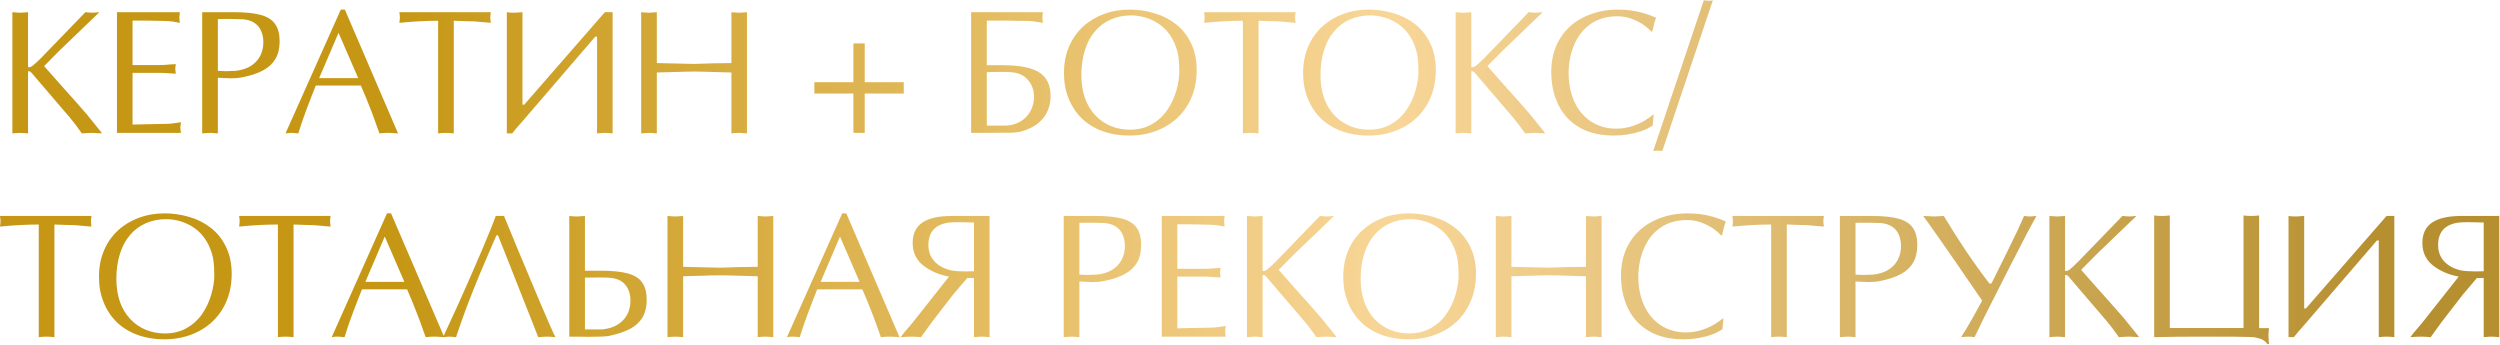 <?xml version="1.0" encoding="UTF-8"?> <svg xmlns="http://www.w3.org/2000/svg" width="2822" height="389" viewBox="0 0 2822 389" fill="none"><path d="M112.211 13.77L66.801 57.422L49.809 74.609L66.606 93.652L86.137 115.527L98.441 129.59L114.555 149.609V150.586L110.16 150.293H108.891C108.435 150.293 107.816 150.228 107.035 150.098L103.617 150L98.441 150.195L92.387 150.586C87.243 143.164 82.654 137.109 78.617 132.422L34.965 81.445C34.118 80.729 33.207 80.371 32.23 80.371C32.1 80.371 31.97 80.436 31.84 80.566C31.775 80.632 31.71 80.697 31.645 80.762V150.586L28.031 150.293C26.859 150.293 26.046 150.228 25.59 150.098L22.758 150L18.754 150.195L13.969 150.586V13.77L19.047 14.16L22.758 14.355L26.273 14.16L31.645 13.77V75.586C32.035 75.846 32.361 75.977 32.621 75.977C33.663 75.977 34.997 75.456 36.625 74.414C37.797 73.503 39.197 72.298 40.824 70.801C42.517 69.238 44.633 67.188 47.172 64.648L96.391 13.77L100.98 14.16L104.398 14.355L107.523 14.16L112.211 13.77ZM149.617 23.242V73.438H180.672L186.043 73.242L192 72.754L198.445 72.363L198.055 75.391L197.859 77.637L198.055 79.688L198.445 83.203L192 82.812L186.043 82.422L180.672 82.227H149.617V140.625C150.919 140.625 156.29 140.495 165.73 140.234C175.236 139.974 181.941 139.844 185.848 139.844C188.582 139.844 191.251 139.714 193.855 139.453C196.46 139.128 199.943 138.639 204.305 137.988L204.012 140.137L203.719 142.188L203.621 144.043C203.621 145.28 203.686 146.257 203.816 146.973L204.305 150H132.039V13.77H203.035L202.645 17.383L202.449 19.824L202.645 22.266L203.035 25.781C199.454 25.065 196.753 24.577 194.93 24.316C191.74 23.861 188.452 23.633 185.066 23.633L165.047 23.242H149.617ZM245.91 87.793V150.586L242.297 150.293C241.125 150.293 240.311 150.228 239.855 150.098L237.023 150L233.02 150.195L228.234 150.586V13.77H264.074C276.9 13.77 287.056 14.811 294.543 16.895C302.03 18.978 307.401 22.428 310.656 27.246C313.977 31.999 315.637 38.444 315.637 46.582C315.637 54.59 314.042 61.263 310.852 66.602C307.727 71.875 303.072 76.172 296.887 79.492C290.702 82.812 282.694 85.449 272.863 87.402C271.561 87.663 269.868 87.891 267.785 88.086C265.702 88.281 263.521 88.379 261.242 88.379H259.484C259.159 88.379 258.638 88.346 257.922 88.281C257.206 88.216 256.62 88.184 256.164 88.184H254.309C253.853 88.184 253.397 88.184 252.941 88.184C252.29 88.053 251.835 87.988 251.574 87.988L248.645 87.891L245.91 87.793ZM245.91 21.582V79.981L255.09 80.371C255.676 80.371 257.141 80.306 259.484 80.176C261.828 80.046 263.879 79.981 265.637 79.981C272.212 79.329 277.844 77.604 282.531 74.805C287.284 71.94 290.93 68.197 293.469 63.574C296.008 58.887 297.277 53.548 297.277 47.559C297.277 43.066 296.464 38.932 294.836 35.156C293.273 31.315 290.799 28.255 287.414 25.977C284.094 23.698 279.829 22.298 274.621 21.777C274.1 21.777 272.147 21.712 268.762 21.582C265.376 21.452 262.219 21.387 259.289 21.387C256.424 21.387 253.788 21.387 251.379 21.387C248.97 21.387 247.147 21.452 245.91 21.582ZM389.273 10.84L449.332 150.586L445.035 150.293H443.863C443.538 150.293 442.984 150.228 442.203 150.098L438.883 150H435.66L432.828 150.195L428.336 150.586C425.341 142.188 423.128 136.035 421.695 132.129C420.719 129.46 419.449 126.139 417.887 122.168C414.762 114.03 411.246 105.501 407.34 96.582H356.461L351.48 109.18L345.523 124.805L341.031 137.305L336.734 150.586L333.609 150.293C332.698 150.293 332.047 150.228 331.656 150.098L329.312 150H327.066L325.211 150.195L322.281 150.586L384.684 10.84H389.273ZM404.312 88.184L382.145 37.012L360.27 88.184H404.312ZM512.227 23.438V150.586C509.102 150.195 506.172 150 503.438 150C500.443 150 497.48 150.195 494.551 150.586V23.438C480.749 23.438 466.165 24.219 450.801 25.781L451.191 22.559L451.387 19.824L451.289 17.871L451.094 16.309L450.801 13.77H554.023L553.633 17.383L553.438 19.824L553.633 22.266L554.023 25.781L534.688 24.121C532.148 24.121 529.414 24.056 526.484 23.926C519.062 23.6 514.31 23.438 512.227 23.438ZM572.094 150.586V13.77C573.461 14.16 576.391 14.355 580.883 14.355L589.77 13.77V118.164H591.723L682.738 13.77H691.527V150.586C688.012 150.195 685.082 150 682.738 150C680.785 150 677.855 150.195 673.949 150.586V41.406H671.898L588.5 138.379C584.203 143.066 580.753 147.135 578.148 150.586H572.094ZM825.613 71.191V13.77L830.691 14.16L834.402 14.355L837.918 14.16L843.191 13.77V150.586L839.578 150.293C838.471 150.293 837.69 150.228 837.234 150.098L834.402 150L831.375 150.098L828.836 150.293L825.613 150.586V81.836L811.551 81.445L795.242 80.957L783.621 80.762L771.902 80.957C769.949 80.957 767.02 81.055 763.113 81.25C759.207 81.38 756.668 81.445 755.496 81.445L741.434 81.836V150.586L737.82 150.293C736.648 150.293 735.835 150.228 735.379 150.098L732.547 150L728.543 150.195L723.758 150.586V13.77L728.836 14.16L732.547 14.355L736.062 14.16L741.434 13.77V71.191L783.621 72.168C789.611 71.908 796.642 71.68 804.715 71.484C812.853 71.289 819.819 71.191 825.613 71.191ZM963.316 92.773V49.023H976.109V92.773H1020.15V105.566H976.109V150H963.316V105.566H919.273V92.773H963.316ZM1113.91 81.445V141.797H1133.83C1140.41 141.797 1146.23 140.365 1151.31 137.5C1156.39 134.57 1160.3 130.632 1163.03 125.684C1165.83 120.736 1167.23 115.299 1167.23 109.375C1167.23 102.214 1165.08 95.996 1160.79 90.723C1156.49 85.449 1150.53 82.422 1142.91 81.641C1140.44 81.315 1136.37 81.152 1130.71 81.152L1122.21 81.25C1121.1 81.25 1119.61 81.283 1117.72 81.348C1115.9 81.413 1114.63 81.445 1113.91 81.445ZM1096.23 150V13.77H1177.29C1176.9 15.267 1176.7 17.285 1176.7 19.824C1176.7 21.908 1176.9 23.893 1177.29 25.781C1173.84 25.13 1170.52 24.609 1167.33 24.219C1164.14 23.828 1161.44 23.633 1159.22 23.633L1135.3 23.242H1113.91V73.633H1132.27C1151.35 73.633 1165.05 76.4 1173.38 81.934C1181.72 87.402 1185.88 96.224 1185.88 108.398C1185.88 116.211 1184.06 123.177 1180.41 129.297C1176.77 135.352 1171.46 140.202 1164.5 143.848C1160.85 145.736 1157.07 147.201 1153.17 148.242C1149.33 149.284 1145.29 149.805 1141.06 149.805L1096.23 150ZM1274.66 153.027C1263.78 153.027 1253.76 151.367 1244.58 148.047C1235.46 144.727 1227.65 139.941 1221.14 133.691C1214.7 127.376 1209.71 119.824 1206.2 111.035C1204.44 106.608 1203.14 102.083 1202.29 97.461C1201.45 92.773 1201.02 87.695 1201.02 82.227C1201.02 71.549 1202.88 61.784 1206.59 52.93C1210.3 44.075 1215.61 36.458 1222.51 30.078C1229.15 23.958 1236.93 19.238 1245.85 15.918C1254.83 12.533 1264.57 10.84 1275.05 10.84C1284.68 10.84 1294.06 12.207 1303.17 14.941C1312.29 17.611 1320.39 21.745 1327.49 27.344C1334.65 32.943 1340.31 40.104 1344.48 48.828C1348.71 57.487 1350.83 67.611 1350.83 79.199C1350.83 93.652 1347.61 106.478 1341.16 117.676C1334.71 128.874 1325.67 137.565 1314.01 143.75C1302.36 149.935 1289.24 153.027 1274.66 153.027ZM1331.2 80.762C1331.2 74.186 1330.87 68.62 1330.22 64.062C1329.57 59.505 1328.27 54.85 1326.32 50.098C1324.43 45.28 1321.86 40.82 1318.6 36.719C1315.35 32.617 1311.54 29.167 1307.18 26.367C1302.88 23.503 1298.06 21.289 1292.72 19.727C1287.38 18.164 1282.14 17.383 1277 17.383C1268.34 17.383 1260.5 18.978 1253.46 22.168C1246.43 25.358 1240.48 29.915 1235.59 35.84C1230.71 41.699 1227 48.828 1224.46 57.227C1221.92 65.56 1220.65 74.674 1220.65 84.57C1220.65 94.271 1221.99 102.962 1224.66 110.645C1227.39 118.262 1231.3 124.772 1236.38 130.176C1241.52 135.579 1247.44 139.648 1254.15 142.383C1260.85 145.052 1267.89 146.387 1275.24 146.387C1284.68 146.387 1292.95 144.368 1300.05 140.332C1307.21 136.23 1313.04 130.892 1317.53 124.316C1322.08 117.676 1325.5 110.417 1327.78 102.539C1330.06 94.596 1331.2 87.337 1331.2 80.762ZM1420.66 23.438V150.586C1417.53 150.195 1414.6 150 1411.87 150C1408.87 150 1405.91 150.195 1402.98 150.586V23.438C1389.18 23.438 1374.6 24.219 1359.23 25.781L1359.62 22.559L1359.82 19.824L1359.72 17.871L1359.52 16.309L1359.23 13.77H1462.45L1462.06 17.383L1461.87 19.824L1462.06 22.266L1462.45 25.781L1443.12 24.121C1440.58 24.121 1437.84 24.056 1434.91 23.926C1427.49 23.6 1422.74 23.438 1420.66 23.438ZM1544.59 153.027C1533.71 153.027 1523.69 151.367 1514.51 148.047C1505.39 144.727 1497.58 139.941 1491.07 133.691C1484.62 127.376 1479.64 119.824 1476.13 111.035C1474.37 106.608 1473.07 102.083 1472.22 97.461C1471.38 92.773 1470.95 87.695 1470.95 82.227C1470.95 71.549 1472.81 61.784 1476.52 52.93C1480.23 44.075 1485.54 36.458 1492.44 30.078C1499.08 23.958 1506.86 19.238 1515.78 15.918C1524.76 12.533 1534.49 10.84 1544.98 10.84C1554.61 10.84 1563.99 12.207 1573.1 14.941C1582.22 17.611 1590.32 21.745 1597.42 27.344C1604.58 32.943 1610.24 40.104 1614.41 48.828C1618.64 57.487 1620.76 67.611 1620.76 79.199C1620.76 93.652 1617.54 106.478 1611.09 117.676C1604.64 128.874 1595.6 137.565 1583.94 143.75C1572.29 149.935 1559.17 153.027 1544.59 153.027ZM1601.13 80.762C1601.13 74.186 1600.8 68.62 1600.15 64.062C1599.5 59.505 1598.2 54.85 1596.25 50.098C1594.36 45.28 1591.79 40.82 1588.53 36.719C1585.28 32.617 1581.47 29.167 1577.11 26.367C1572.81 23.503 1567.99 21.289 1562.65 19.727C1557.31 18.164 1552.07 17.383 1546.93 17.383C1538.27 17.383 1530.43 18.978 1523.39 22.168C1516.36 25.358 1510.41 29.915 1505.52 35.84C1500.64 41.699 1496.93 48.828 1494.39 57.227C1491.85 65.56 1490.58 74.674 1490.58 84.57C1490.58 94.271 1491.92 102.962 1494.59 110.645C1497.32 118.262 1501.23 124.772 1506.3 130.176C1511.45 135.579 1517.37 139.648 1524.08 142.383C1530.78 145.052 1537.82 146.387 1545.17 146.387C1554.61 146.387 1562.88 144.368 1569.98 140.332C1577.14 136.23 1582.96 130.892 1587.46 124.316C1592.01 117.676 1595.43 110.417 1597.71 102.539C1599.99 94.596 1601.13 87.337 1601.13 80.762ZM1741.37 13.77L1695.96 57.422L1678.96 74.609L1695.76 93.652L1715.29 115.527L1727.6 129.59L1743.71 149.609V150.586L1739.32 150.293H1738.05C1737.59 150.293 1736.97 150.228 1736.19 150.098L1732.77 150L1727.6 150.195L1721.54 150.586C1716.4 143.164 1711.81 137.109 1707.77 132.422L1664.12 81.445C1663.27 80.729 1662.36 80.371 1661.39 80.371C1661.26 80.371 1661.13 80.436 1661 80.566C1660.93 80.632 1660.87 80.697 1660.8 80.762V150.586L1657.19 150.293C1656.02 150.293 1655.2 150.228 1654.75 150.098L1651.91 150L1647.91 150.195L1643.12 150.586V13.77L1648.2 14.16L1651.91 14.355L1655.43 14.16L1660.8 13.77V75.586C1661.19 75.846 1661.52 75.977 1661.78 75.977C1662.82 75.977 1664.15 75.456 1665.78 74.414C1666.95 73.503 1668.35 72.298 1669.98 70.801C1671.67 69.238 1673.79 67.188 1676.33 64.648L1725.55 13.77L1730.14 14.16L1733.55 14.355L1736.68 14.16L1741.37 13.77ZM1866.66 129.004L1865.59 141.602C1861.75 144.206 1857.32 146.387 1852.31 148.145C1847.75 149.707 1842.84 150.911 1837.56 151.758C1832.29 152.604 1826.92 153.027 1821.45 153.027C1810.51 153.027 1800.68 151.4 1791.96 148.145C1783.3 144.824 1775.94 140.039 1769.89 133.789C1763.83 127.539 1759.18 119.922 1755.92 110.938C1752.67 101.953 1751.04 92.122 1751.04 81.445C1751.04 66.797 1754.33 54.167 1760.9 43.555C1767.48 32.878 1776.53 24.772 1788.05 19.238C1799.57 13.639 1812.37 10.84 1826.43 10.84C1831.31 10.84 1836.23 11.165 1841.18 11.816C1846.12 12.467 1850.97 13.509 1855.73 14.941C1860.54 16.374 1865.1 18.066 1869.4 20.02C1867.77 24.186 1866.37 29.297 1865.2 35.352L1863.83 35.645C1862.27 33.626 1859.8 31.38 1856.41 28.906C1853.09 26.367 1848.7 23.991 1843.23 21.777C1837.76 19.499 1831.9 18.359 1825.65 18.359C1813.93 18.359 1803.94 21.224 1795.67 26.953C1787.46 32.617 1781.25 40.43 1777.02 50.391C1772.78 60.286 1770.67 70.898 1770.67 82.227C1770.67 94.727 1772.91 105.762 1777.41 115.332C1781.9 124.837 1788.21 132.194 1796.35 137.402C1804.55 142.611 1813.83 145.215 1824.18 145.215C1830.82 145.215 1837.04 144.238 1842.84 142.285C1848.7 140.267 1853.51 138.053 1857.29 135.645C1861.13 133.171 1864.26 130.957 1866.66 129.004ZM1933.46 0.391L1876.43 170.41L1871.84 170.02L1866.18 170.41L1923.21 0.391L1928.39 0.781C1929.3 0.781 1930.21 0.781 1931.12 0.781C1932.16 0.586 1932.94 0.456 1933.46 0.391ZM61.43 253.438V380.586C58.305 380.195 55.375 380 52.641 380C49.646 380 46.684 380.195 43.754 380.586V253.438C29.952 253.438 15.368 254.219 0.004 255.781L0.395 252.559L0.59 249.824L0.492 247.871L0.297 246.309L0.004 243.77H103.227L102.836 247.383L102.641 249.824L102.836 252.266L103.227 255.781L83.891 254.121C81.352 254.121 78.617 254.056 75.688 253.926C68.266 253.6 63.513 253.438 61.43 253.438ZM185.359 383.027C174.487 383.027 164.461 381.367 155.281 378.047C146.167 374.727 138.354 369.941 131.844 363.691C125.398 357.376 120.418 349.824 116.902 341.035C115.145 336.608 113.842 332.083 112.996 327.461C112.15 322.773 111.727 317.695 111.727 312.227C111.727 301.549 113.582 291.784 117.293 282.93C121.004 274.076 126.31 266.458 133.211 260.078C139.852 253.958 147.632 249.238 156.551 245.918C165.535 242.533 175.268 240.84 185.75 240.84C195.385 240.84 204.76 242.207 213.875 244.941C222.99 247.611 231.095 251.745 238.191 257.344C245.353 262.943 251.017 270.104 255.184 278.828C259.415 287.487 261.531 297.611 261.531 309.199C261.531 323.652 258.309 336.478 251.863 347.676C245.418 358.874 236.368 367.565 224.715 373.75C213.061 379.935 199.943 383.027 185.359 383.027ZM241.902 310.762C241.902 304.186 241.577 298.62 240.926 294.062C240.275 289.505 238.973 284.85 237.02 280.098C235.132 275.28 232.56 270.82 229.305 266.719C226.049 262.617 222.241 259.167 217.879 256.367C213.582 253.503 208.764 251.289 203.426 249.727C198.087 248.164 192.846 247.383 187.703 247.383C179.044 247.383 171.199 248.978 164.168 252.168C157.137 255.358 151.18 259.915 146.297 265.84C141.414 271.699 137.703 278.828 135.164 287.227C132.625 295.56 131.355 304.674 131.355 314.57C131.355 324.271 132.69 332.962 135.359 340.645C138.094 348.262 142 354.772 147.078 360.176C152.221 365.579 158.146 369.648 164.852 372.383C171.557 375.052 178.589 376.387 185.945 376.387C195.385 376.387 203.654 374.368 210.75 370.332C217.911 366.23 223.738 360.892 228.23 354.316C232.788 347.676 236.206 340.417 238.484 332.539C240.763 324.596 241.902 317.337 241.902 310.762ZM331.359 253.438V380.586C328.234 380.195 325.305 380 322.57 380C319.576 380 316.613 380.195 313.684 380.586V253.438C299.882 253.438 285.298 254.219 269.934 255.781L270.324 252.559L270.52 249.824L270.422 247.871L270.227 246.309L269.934 243.77H373.156L372.766 247.383L372.57 249.824L372.766 252.266L373.156 255.781L353.82 254.121C351.281 254.121 348.547 254.056 345.617 253.926C338.195 253.6 333.443 253.438 331.359 253.438ZM441.422 240.84L501.48 380.586L497.184 380.293H496.012C495.686 380.293 495.133 380.228 494.352 380.098L491.031 380H487.809L484.977 380.195L480.484 380.586C477.49 372.188 475.276 366.035 473.844 362.129C472.867 359.46 471.598 356.139 470.035 352.168C466.91 344.03 463.395 335.501 459.488 326.582H408.609L403.629 339.18L397.672 354.805L393.18 367.305L388.883 380.586L385.758 380.293C384.846 380.293 384.195 380.228 383.805 380.098L381.461 380H379.215L377.359 380.195L374.43 380.586L436.832 240.84H441.422ZM456.461 318.184L434.293 267.012L412.418 318.184H456.461ZM560.371 265.645C560.306 265.84 558.027 271.081 553.535 281.367C551.452 286.25 549.401 291.035 547.383 295.723C545.365 300.41 543.411 305 541.523 309.492C536.641 321.211 531.823 333.32 527.07 345.82C522.578 357.734 518.477 369.323 514.766 380.586L510.762 380.195L507.344 380L505.098 380.098L503.047 380.293L500.117 380.586L517.012 343.965C521.309 334.46 525.833 324.271 530.586 313.398C534.622 304.219 538.952 294.225 543.574 283.418C551.647 264.408 556.986 251.191 559.59 243.77H568.965L585.078 282.93L609.688 341.523C618.867 363.138 624.629 376.159 626.973 380.586L622.871 380.195H621.504C621.243 380.195 620.983 380.195 620.723 380.195C620.397 380.065 620.169 380 620.039 380H617.305L614.18 380.098L611.445 380.293L607.539 380.586L599.922 361.152L584.688 322.676L570.723 287.227L562.129 265.645H560.371ZM660.277 313.398V371.797H680.004C686.579 371.146 692.211 369.421 696.898 366.621C701.651 363.757 705.297 360.013 707.836 355.391C710.375 350.703 711.645 345.365 711.645 339.375C711.645 332.148 709.757 326.224 705.98 321.602C702.27 316.979 696.605 314.31 688.988 313.594C687.556 313.464 686.026 313.366 684.398 313.301C682.771 313.236 680.264 313.203 676.879 313.203L667.113 313.301L660.277 313.398ZM660.277 243.77V305.586H678.441C691.267 305.586 701.423 306.628 708.91 308.711C716.397 310.794 721.768 314.245 725.023 319.062C728.344 323.815 730.004 330.26 730.004 338.398C730.004 346.406 728.409 353.047 725.219 358.32C722.094 363.594 717.439 367.891 711.254 371.211C705.134 374.466 697.126 377.135 687.23 379.219C683.324 379.87 675.674 380.195 664.281 380.195C662.719 380.195 660.505 380.163 657.641 380.098C654.841 380.033 652.823 380 651.586 380H642.602V243.77C645.336 244.16 648.266 244.355 651.391 244.355L655.004 244.16L660.277 243.77ZM855.301 301.191V243.77L860.379 244.16L864.09 244.355L867.605 244.16L872.879 243.77V380.586L869.266 380.293C868.159 380.293 867.378 380.228 866.922 380.098L864.09 380L861.062 380.098L858.523 380.293L855.301 380.586V311.836L841.238 311.445L824.93 310.957L813.309 310.762L801.59 310.957C799.637 310.957 796.707 311.055 792.801 311.25C788.895 311.38 786.355 311.445 785.184 311.445L771.121 311.836V380.586L767.508 380.293C766.336 380.293 765.522 380.228 765.066 380.098L762.234 380L758.23 380.195L753.445 380.586V243.77L758.523 244.16L762.234 244.355L765.75 244.16L771.121 243.77V301.191L813.309 302.168C819.298 301.908 826.329 301.68 834.402 301.484C842.54 301.289 849.507 301.191 855.301 301.191ZM955.305 240.84L1015.36 380.586L1011.07 380.293H1009.89C1009.57 380.293 1009.02 380.228 1008.23 380.098L1004.91 380H1001.69L998.859 380.195L994.367 380.586C991.372 372.188 989.159 366.035 987.727 362.129C986.75 359.46 985.48 356.139 983.918 352.168C980.793 344.03 977.277 335.501 973.371 326.582H922.492L917.512 339.18L911.555 354.805L907.062 367.305L902.766 380.586L899.641 380.293C898.729 380.293 898.078 380.228 897.688 380.098L895.344 380H893.098L891.242 380.195L888.312 380.586L950.715 240.84H955.305ZM970.344 318.184L948.176 267.012L926.301 318.184H970.344ZM1117.03 243.77V380.586L1113.61 380.293C1112.5 380.293 1111.69 380.228 1111.17 380.098L1108.24 380L1105.41 380.098L1102.96 380.293L1099.45 380.586V313.789H1091.83L1075.82 332.637L1052.18 363.203L1039.59 380.586L1034.7 380.195H1033.14C1032.55 380.195 1032 380.13 1031.48 380H1028.26L1024.45 380.098L1021.32 380.293L1016.64 380.586L1020.45 375.605L1030.02 364.375L1071.23 312.227C1059.77 310.078 1050.07 305.879 1042.12 299.629C1034.18 293.314 1030.21 284.85 1030.21 274.238C1030.21 264.017 1033.79 256.4 1040.95 251.387C1048.11 246.309 1059.35 243.77 1074.64 243.77H1117.03ZM1099.45 306.172V251.191L1091.44 250.996L1082.46 250.801C1076.34 250.801 1072.2 250.996 1070.05 251.387C1055.34 253.73 1047.98 262.129 1047.98 276.582C1047.98 284.004 1050.3 290.189 1054.92 295.137C1059.61 300.085 1065.86 303.438 1073.67 305.195C1077.96 305.977 1083.43 306.367 1090.07 306.367L1095.25 306.27L1099.45 306.172ZM1218.4 317.793V380.586L1214.79 380.293C1213.62 380.293 1212.8 380.228 1212.35 380.098L1209.52 380L1205.51 380.195L1200.73 380.586V243.77H1236.57C1249.39 243.77 1259.55 244.811 1267.04 246.895C1274.52 248.978 1279.89 252.428 1283.15 257.246C1286.47 261.999 1288.13 268.444 1288.13 276.582C1288.13 284.59 1286.53 291.263 1283.34 296.602C1280.22 301.875 1275.56 306.172 1269.38 309.492C1263.19 312.812 1255.19 315.449 1245.36 317.402C1244.05 317.663 1242.36 317.891 1240.28 318.086C1238.19 318.281 1236.01 318.379 1233.73 318.379H1231.98C1231.65 318.379 1231.13 318.346 1230.41 318.281C1229.7 318.216 1229.11 318.184 1228.66 318.184H1226.8C1226.35 318.184 1225.89 318.184 1225.43 318.184C1224.78 318.053 1224.33 317.988 1224.07 317.988L1221.14 317.891L1218.4 317.793ZM1218.4 251.582V309.98L1227.58 310.371C1228.17 310.371 1229.63 310.306 1231.98 310.176C1234.32 310.046 1236.37 309.98 1238.13 309.98C1244.7 309.329 1250.34 307.604 1255.02 304.805C1259.78 301.94 1263.42 298.197 1265.96 293.574C1268.5 288.887 1269.77 283.548 1269.77 277.559C1269.77 273.066 1268.96 268.932 1267.33 265.156C1265.77 261.315 1263.29 258.255 1259.91 255.977C1256.59 253.698 1252.32 252.298 1247.11 251.777C1246.59 251.777 1244.64 251.712 1241.25 251.582C1237.87 251.452 1234.71 251.387 1231.78 251.387C1228.92 251.387 1226.28 251.387 1223.87 251.387C1221.46 251.387 1219.64 251.452 1218.4 251.582ZM1328.95 253.242V303.438H1360.01L1365.38 303.242L1371.34 302.754L1377.78 302.363L1377.39 305.391L1377.2 307.637L1377.39 309.688L1377.78 313.203L1371.34 312.812L1365.38 312.422L1360.01 312.227H1328.95V370.625C1330.26 370.625 1335.63 370.495 1345.07 370.234C1354.57 369.974 1361.28 369.844 1365.18 369.844C1367.92 369.844 1370.59 369.714 1373.19 369.453C1375.8 369.128 1379.28 368.639 1383.64 367.988L1383.35 370.137L1383.05 372.188L1382.96 374.043C1382.96 375.28 1383.02 376.257 1383.15 376.973L1383.64 380H1311.38V243.77H1382.37L1381.98 247.383L1381.79 249.824L1381.98 252.266L1382.37 255.781C1378.79 255.065 1376.09 254.577 1374.27 254.316C1371.08 253.861 1367.79 253.633 1364.4 253.633L1344.38 253.242H1328.95ZM1505.81 243.77L1460.4 287.422L1443.41 304.609L1460.21 323.652L1479.74 345.527L1492.04 359.59L1508.16 379.609V380.586L1503.76 380.293H1502.49C1502.04 380.293 1501.42 380.228 1500.64 380.098L1497.22 380L1492.04 380.195L1485.99 380.586C1480.85 373.164 1476.26 367.109 1472.22 362.422L1428.57 311.445C1427.72 310.729 1426.81 310.371 1425.83 310.371C1425.7 310.371 1425.57 310.436 1425.44 310.566C1425.38 310.632 1425.31 310.697 1425.25 310.762V380.586L1421.63 380.293C1420.46 380.293 1419.65 380.228 1419.19 380.098L1416.36 380L1412.36 380.195L1407.57 380.586V243.77L1412.65 244.16L1416.36 244.355L1419.88 244.16L1425.25 243.77V305.586C1425.64 305.846 1425.96 305.977 1426.22 305.977C1427.26 305.977 1428.6 305.456 1430.23 304.414C1431.4 303.503 1432.8 302.298 1434.43 300.801C1436.12 299.238 1438.23 297.188 1440.77 294.648L1489.99 243.77L1494.58 244.16L1498 244.355L1501.12 244.16L1505.81 243.77ZM1589.9 383.027C1579.03 383.027 1569 381.367 1559.82 378.047C1550.71 374.727 1542.89 369.941 1536.38 363.691C1529.94 357.376 1524.96 349.824 1521.44 341.035C1519.68 336.608 1518.38 332.083 1517.54 327.461C1516.69 322.773 1516.27 317.695 1516.27 312.227C1516.27 301.549 1518.12 291.784 1521.83 282.93C1525.54 274.076 1530.85 266.458 1537.75 260.078C1544.39 253.958 1552.17 249.238 1561.09 245.918C1570.07 242.533 1579.81 240.84 1590.29 240.84C1599.92 240.84 1609.3 242.207 1618.41 244.941C1627.53 247.611 1635.63 251.745 1642.73 257.344C1649.89 262.943 1655.56 270.104 1659.72 278.828C1663.95 287.487 1666.07 297.611 1666.07 309.199C1666.07 323.652 1662.85 336.478 1656.4 347.676C1649.96 358.874 1640.91 367.565 1629.25 373.75C1617.6 379.935 1604.48 383.027 1589.9 383.027ZM1646.44 310.762C1646.44 304.186 1646.12 298.62 1645.46 294.062C1644.81 289.505 1643.51 284.85 1641.56 280.098C1639.67 275.28 1637.1 270.82 1633.84 266.719C1630.59 262.617 1626.78 259.167 1622.42 256.367C1618.12 253.503 1613.3 251.289 1607.96 249.727C1602.63 248.164 1597.39 247.383 1592.24 247.383C1583.58 247.383 1575.74 248.978 1568.71 252.168C1561.68 255.358 1555.72 259.915 1550.84 265.84C1545.95 271.699 1542.24 278.828 1539.7 287.227C1537.16 295.56 1535.89 304.674 1535.89 314.57C1535.89 324.271 1537.23 332.962 1539.9 340.645C1542.63 348.262 1546.54 354.772 1551.62 360.176C1556.76 365.579 1562.68 369.648 1569.39 372.383C1576.1 375.052 1583.13 376.387 1590.48 376.387C1599.92 376.387 1608.19 374.368 1615.29 370.332C1622.45 366.23 1628.28 360.892 1632.77 354.316C1637.33 347.676 1640.74 340.417 1643.02 332.539C1645.3 324.596 1646.44 317.337 1646.44 310.762ZM1790.29 301.191V243.77L1795.37 244.16L1799.08 244.355L1802.6 244.16L1807.87 243.77V380.586L1804.26 380.293C1803.15 380.293 1802.37 380.228 1801.91 380.098L1799.08 380L1796.05 380.098L1793.52 380.293L1790.29 380.586V311.836L1776.23 311.445L1759.92 310.957L1748.3 310.762L1736.58 310.957C1734.63 310.957 1731.7 311.055 1727.79 311.25C1723.89 311.38 1721.35 311.445 1720.18 311.445L1706.11 311.836V380.586L1702.5 380.293C1701.33 380.293 1700.51 380.228 1700.06 380.098L1697.23 380L1693.22 380.195L1688.44 380.586V243.77L1693.52 244.16L1697.23 244.355L1700.74 244.16L1706.11 243.77V301.191L1748.3 302.168C1754.29 301.908 1761.32 301.68 1769.39 301.484C1777.53 301.289 1784.5 301.191 1790.29 301.191ZM1945.38 359.004L1944.3 371.602C1940.46 374.206 1936.03 376.387 1931.02 378.145C1926.46 379.707 1921.55 380.911 1916.27 381.758C1911 382.604 1905.63 383.027 1900.16 383.027C1889.22 383.027 1879.39 381.4 1870.67 378.145C1862.01 374.824 1854.65 370.039 1848.6 363.789C1842.54 357.539 1837.89 349.922 1834.63 340.938C1831.38 331.953 1829.75 322.122 1829.75 311.445C1829.75 296.797 1833.04 284.167 1839.61 273.555C1846.19 262.878 1855.24 254.772 1866.76 249.238C1878.29 243.639 1891.08 240.84 1905.14 240.84C1910.02 240.84 1914.94 241.165 1919.89 241.816C1924.83 242.467 1929.68 243.509 1934.44 244.941C1939.26 246.374 1943.81 248.066 1948.11 250.02C1946.48 254.186 1945.08 259.297 1943.91 265.352L1942.54 265.645C1940.98 263.626 1938.51 261.38 1935.12 258.906C1931.8 256.367 1927.41 253.991 1921.94 251.777C1916.47 249.499 1910.61 248.359 1904.36 248.359C1892.64 248.359 1882.65 251.224 1874.38 256.953C1866.18 262.617 1859.96 270.43 1855.73 280.391C1851.49 290.286 1849.38 300.898 1849.38 312.227C1849.38 324.727 1851.62 335.762 1856.12 345.332C1860.61 354.837 1866.92 362.194 1875.06 367.402C1883.27 372.611 1892.54 375.215 1902.89 375.215C1909.54 375.215 1915.75 374.238 1921.55 372.285C1927.41 370.267 1932.22 368.053 1936 365.645C1939.84 363.171 1942.97 360.957 1945.38 359.004ZM2016.96 253.438V380.586C2013.84 380.195 2010.91 380 2008.17 380C2005.18 380 2002.21 380.195 1999.29 380.586V253.438C1985.48 253.438 1970.9 254.219 1955.54 255.781L1955.93 252.559L1956.12 249.824L1956.02 247.871L1955.83 246.309L1955.54 243.77H2058.76L2058.37 247.383L2058.17 249.824L2058.37 252.266L2058.76 255.781L2039.42 254.121C2036.88 254.121 2034.15 254.056 2031.22 253.926C2023.8 253.6 2019.04 253.438 2016.96 253.438ZM2094.5 317.793V380.586L2090.89 380.293C2089.72 380.293 2088.9 380.228 2088.45 380.098L2085.62 380L2081.61 380.195L2076.83 380.586V243.77H2112.67C2125.49 243.77 2135.65 244.811 2143.14 246.895C2150.62 248.978 2155.99 252.428 2159.25 257.246C2162.57 261.999 2164.23 268.444 2164.23 276.582C2164.23 284.59 2162.64 291.263 2159.45 296.602C2156.32 301.875 2151.67 306.172 2145.48 309.492C2139.3 312.812 2131.29 315.449 2121.46 317.402C2120.15 317.663 2118.46 317.891 2116.38 318.086C2114.3 318.281 2112.11 318.379 2109.84 318.379H2108.08C2107.75 318.379 2107.23 318.346 2106.52 318.281C2105.8 318.216 2105.21 318.184 2104.76 318.184H2102.9C2102.45 318.184 2101.99 318.184 2101.54 318.184C2100.88 318.053 2100.43 317.988 2100.17 317.988L2097.24 317.891L2094.5 317.793ZM2094.5 251.582V309.98L2103.68 310.371C2104.27 310.371 2105.73 310.306 2108.08 310.176C2110.42 310.046 2112.47 309.98 2114.23 309.98C2120.81 309.329 2126.44 307.604 2131.12 304.805C2135.88 301.94 2139.52 298.197 2142.06 293.574C2144.6 288.887 2145.87 283.548 2145.87 277.559C2145.87 273.066 2145.06 268.932 2143.43 265.156C2141.87 261.315 2139.39 258.255 2136.01 255.977C2132.69 253.698 2128.42 252.298 2123.21 251.777C2122.69 251.777 2120.74 251.712 2117.36 251.582C2113.97 251.452 2110.81 251.387 2107.88 251.387C2105.02 251.387 2102.38 251.387 2099.97 251.387C2097.56 251.387 2095.74 251.452 2094.5 251.582ZM2247.93 320.039L2255.84 304.121L2266.77 282.051L2277.52 259.883C2278.23 258.451 2279.57 255.521 2281.52 251.094C2283.02 247.773 2284.09 245.332 2284.74 243.77C2286.89 244.16 2289.14 244.355 2291.48 244.355L2294.31 244.16L2298.71 243.77L2288.94 261.738L2265.7 306.855L2240.5 356.66L2228.88 380.586C2226.15 380.195 2224.1 380 2222.73 380C2219.61 380 2216.61 380.195 2213.75 380.586C2218.11 373.75 2222.76 365.938 2227.71 357.148L2237.48 339.375L2224.88 321.016L2207.11 295.137L2186.3 265.254C2182.33 259.59 2179.05 254.967 2176.44 251.387C2173.64 247.48 2171.79 244.941 2170.88 243.77L2183.28 244.355L2187.48 244.16L2194.12 243.77C2202.91 258.288 2211.17 271.309 2218.92 282.832C2227.26 295.267 2236.17 307.669 2245.68 320.039H2247.93ZM2411.6 243.77L2366.19 287.422L2349.2 304.609L2366 323.652L2385.53 345.527L2397.83 359.59L2413.95 379.609V380.586L2409.55 380.293H2408.28C2407.83 380.293 2407.21 380.228 2406.43 380.098L2403.01 380L2397.83 380.195L2391.78 380.586C2386.63 373.164 2382.04 367.109 2378.01 362.422L2334.36 311.445C2333.51 310.729 2332.6 310.371 2331.62 310.371C2331.49 310.371 2331.36 310.436 2331.23 310.566C2331.17 310.632 2331.1 310.697 2331.04 310.762V380.586L2327.42 380.293C2326.25 380.293 2325.44 380.228 2324.98 380.098L2322.15 380L2318.14 380.195L2313.36 380.586V243.77L2318.44 244.16L2322.15 244.355L2325.66 244.16L2331.04 243.77V305.586C2331.43 305.846 2331.75 305.977 2332.01 305.977C2333.05 305.977 2334.39 305.456 2336.02 304.414C2337.19 303.503 2338.59 302.298 2340.21 300.801C2341.91 299.238 2344.02 297.188 2346.56 294.648L2395.78 243.77L2400.37 244.16L2403.79 244.355L2406.91 244.16L2411.6 243.77ZM2550.08 243.184V370.43H2561.21L2560.82 374.727L2560.63 378.438L2560.73 380.586L2560.92 384.688L2561.21 388.398H2559.46C2557.7 385.664 2555.13 383.711 2551.74 382.539C2550.05 381.953 2548.16 381.432 2546.08 380.977C2543.99 380.586 2541.94 380.391 2539.93 380.391L2519.42 380H2490.61C2477.59 380 2467.11 380.033 2459.16 380.098C2451.22 380.228 2442.04 380.391 2431.62 380.586V243.184C2434.16 243.574 2437.09 243.77 2440.41 243.77C2443.41 243.77 2446.37 243.574 2449.3 243.184V370.234H2532.5V243.184C2534.65 243.574 2537.58 243.77 2541.29 243.77C2544.03 243.77 2546.96 243.574 2550.08 243.184ZM2583.29 380.586V243.77C2584.66 244.16 2587.59 244.355 2592.08 244.355L2600.96 243.77V348.164H2602.92L2693.93 243.77H2702.72V380.586C2699.21 380.195 2696.28 380 2693.93 380C2691.98 380 2689.05 380.195 2685.14 380.586V271.406H2683.09L2599.7 368.379C2595.4 373.066 2591.95 377.135 2589.34 380.586H2583.29ZM2821.18 243.77V380.586L2817.77 380.293C2816.66 380.293 2815.85 380.228 2815.32 380.098L2812.39 380L2809.56 380.098L2807.12 380.293L2803.61 380.586V313.789H2795.99L2779.97 332.637L2756.34 363.203L2743.74 380.586L2738.86 380.195H2737.3C2736.71 380.195 2736.16 380.13 2735.64 380H2732.41L2728.61 380.098L2725.48 380.293L2720.79 380.586L2724.6 375.605L2734.17 364.375L2775.38 312.227C2763.92 310.078 2754.22 305.879 2746.28 299.629C2738.34 293.314 2734.37 284.85 2734.37 274.238C2734.37 264.017 2737.95 256.4 2745.11 251.387C2752.27 246.309 2763.5 243.77 2778.8 243.77H2821.18ZM2803.61 306.172V251.191L2795.6 250.996L2786.61 250.801C2780.49 250.801 2776.36 250.996 2774.21 251.387C2759.5 253.73 2752.14 262.129 2752.14 276.582C2752.14 284.004 2754.45 290.189 2759.07 295.137C2763.76 300.085 2770.01 303.438 2777.82 305.195C2782.12 305.977 2787.59 306.367 2794.23 306.367L2799.41 306.27L2803.61 306.172Z" fill="url(#paint0_linear_1781_2)"></path><defs><linearGradient id="paint0_linear_1781_2" x1="444.598" y1="222.694" x2="2682.52" y2="222.694" gradientUnits="userSpaceOnUse"><stop stop-color="#C69714"></stop><stop offset="0.505" stop-color="#F8D698"></stop><stop offset="1" stop-color="#B69030"></stop></linearGradient></defs></svg> 